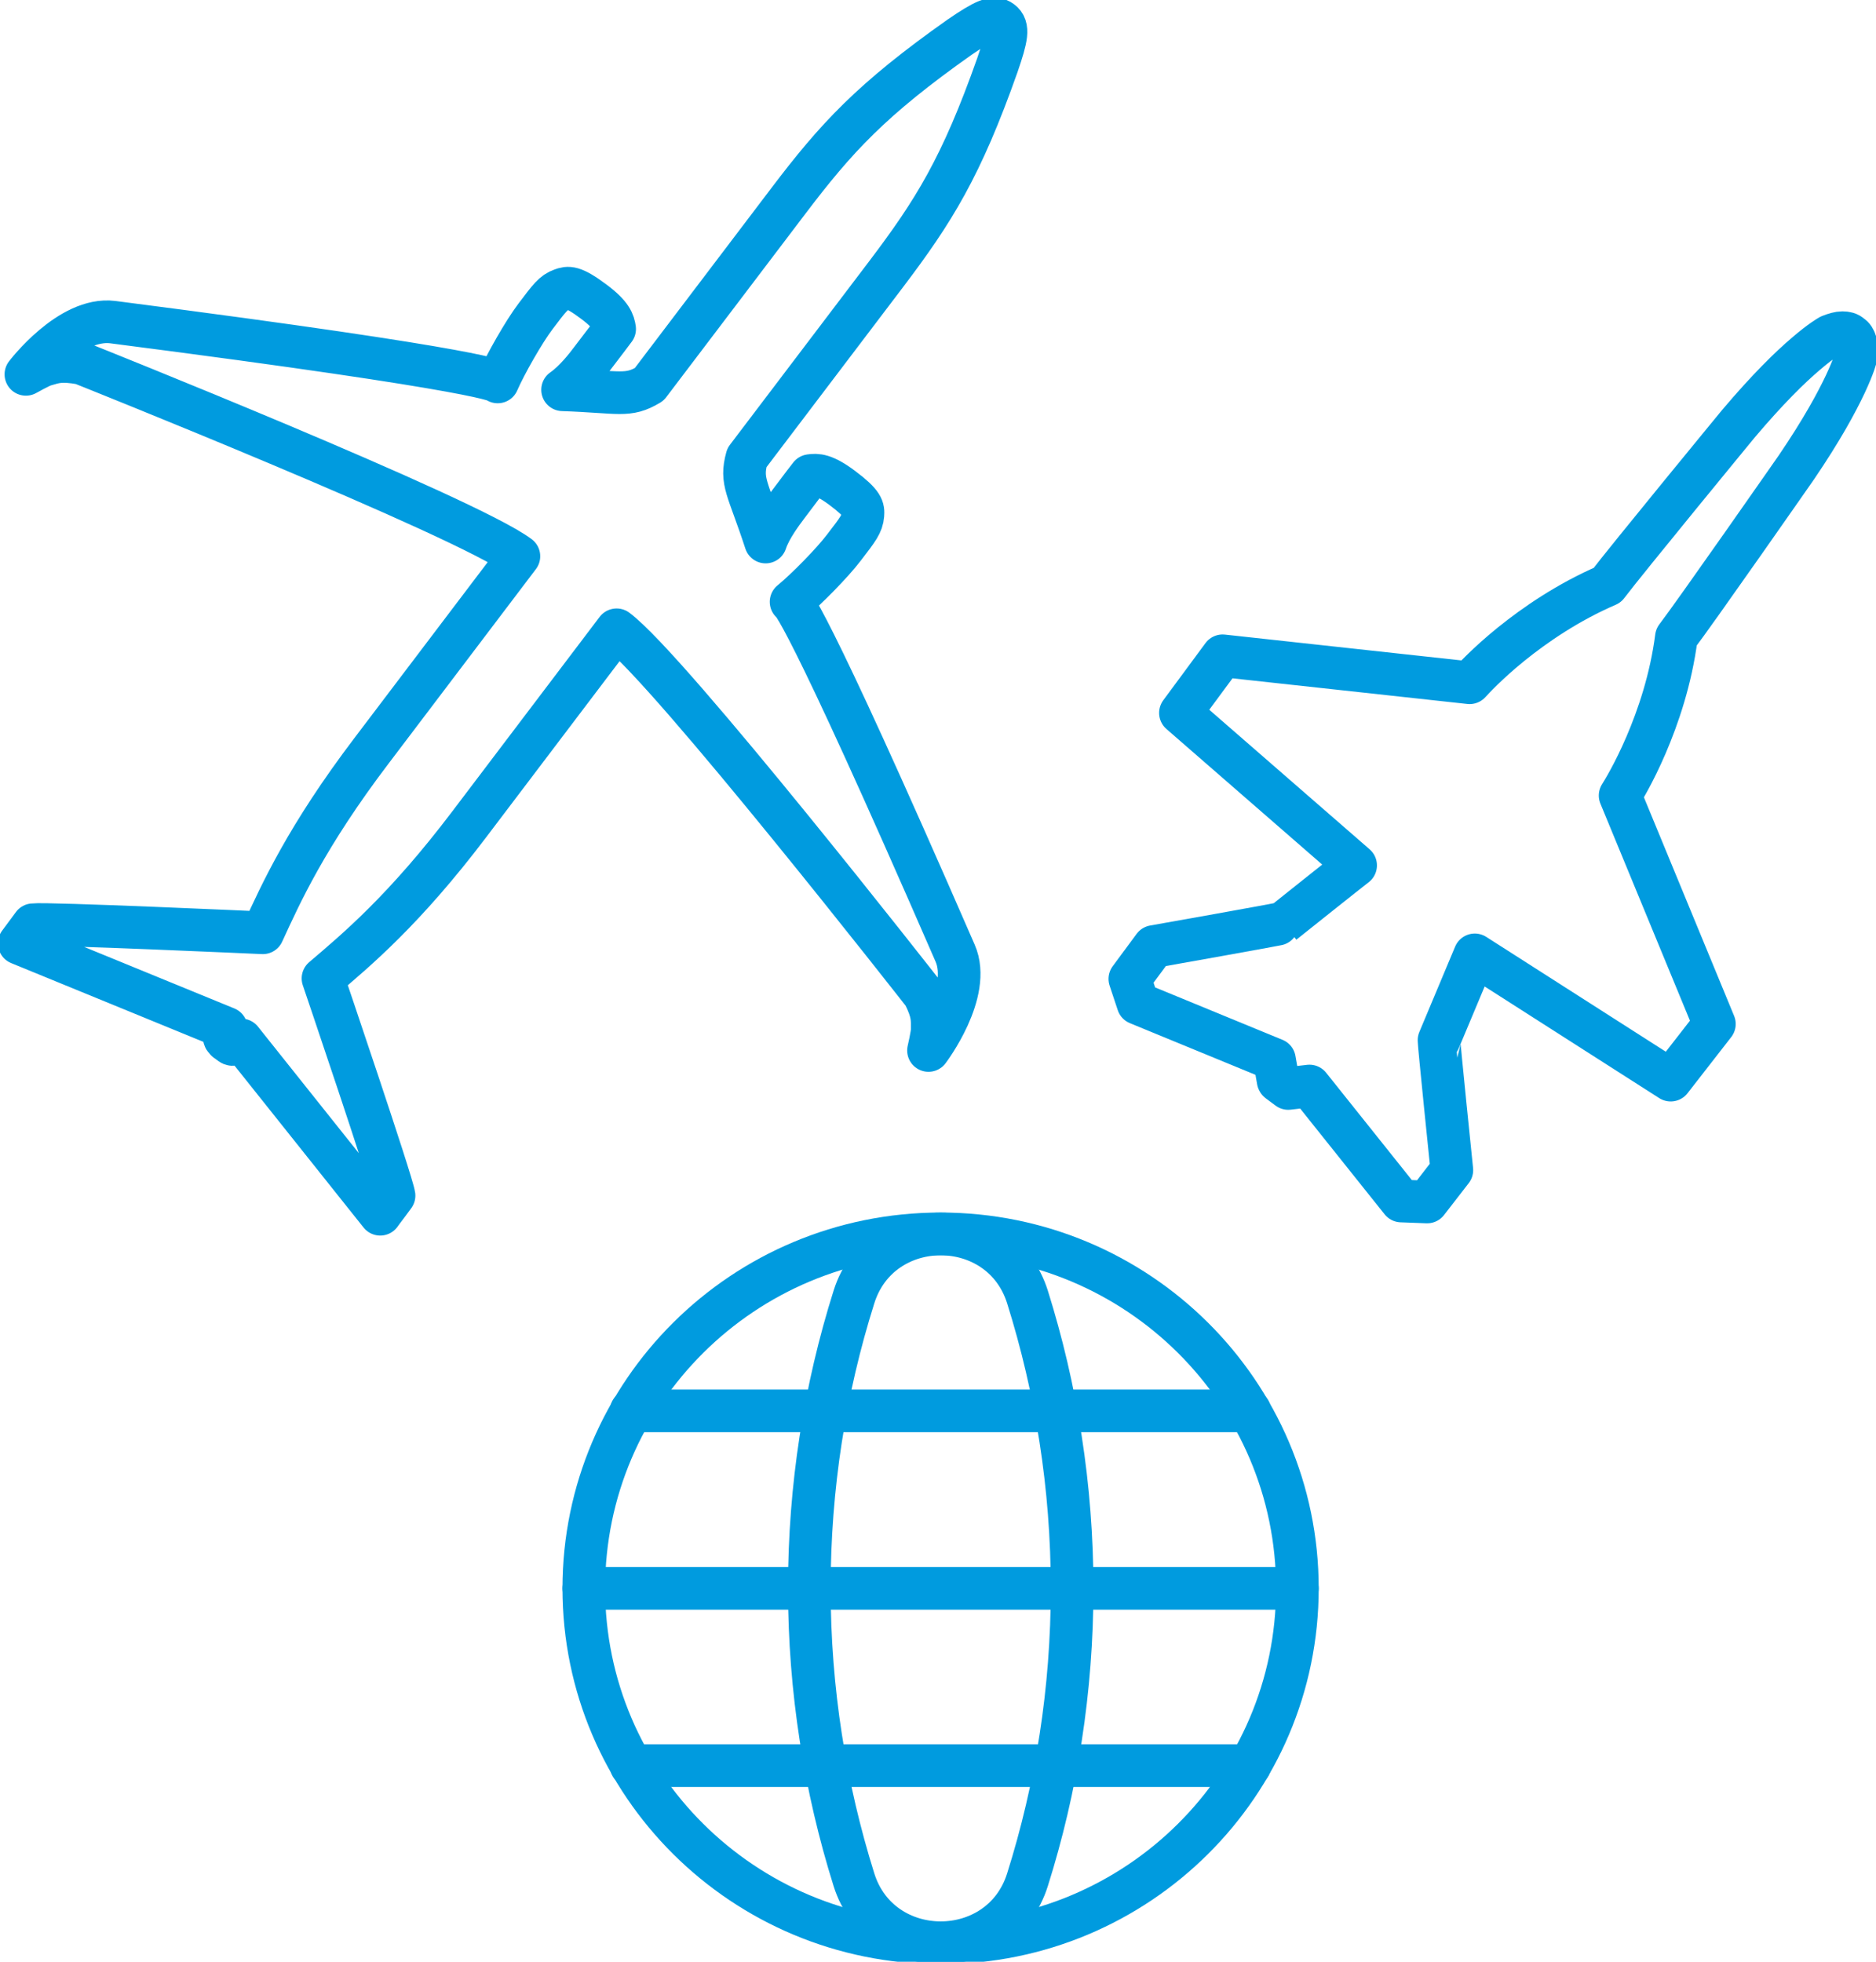 <svg width="88" height="92" viewBox="0 0 88 92" fill="none" xmlns="http://www.w3.org/2000/svg">
<g clip-path="url(#clip0_8354_39418)">
<path d="M10.625 48.782C10.452 48.644 10.521 48.702 10.614 48.219L0.903 44.241C0.903 44.241 1.03 44.068 1.296 43.712L1.424 43.539L1.551 43.367C2.164 43.286 12.327 43.746 12.327 43.746C13.172 41.907 14.375 39.228 17.431 35.204L24.341 26.087C21.876 24.236 3.82 17.039 3.82 17.039C2.847 16.866 2.57 16.981 2.095 17.119C1.887 17.177 1.215 17.556 1.215 17.556C1.215 17.556 3.264 14.854 5.29 15.107C23.415 17.441 23.346 17.912 23.346 17.912C23.704 17.085 24.584 15.544 25.116 14.843C25.776 13.969 25.961 13.716 26.355 13.578C26.644 13.475 26.864 13.405 27.86 14.153C28.693 14.774 28.785 15.118 28.832 15.429C28.704 15.601 28.438 15.958 27.767 16.832C27.501 17.188 26.968 17.878 26.39 18.28C29.086 18.372 29.434 18.637 30.452 18.027L36.969 9.439C39.226 6.461 40.869 4.668 45.024 1.736C46.17 0.954 46.622 0.736 46.969 1C47.328 1.265 47.235 1.747 46.784 3.058C45.094 7.841 43.809 9.899 41.552 12.877L35.036 21.465C34.723 22.603 35.082 22.868 35.915 25.42C36.135 24.765 36.668 24.063 36.934 23.707C37.594 22.833 37.86 22.477 37.999 22.304C38.311 22.258 38.658 22.247 39.503 22.879C40.499 23.626 40.499 23.845 40.476 24.155C40.441 24.569 40.256 24.811 39.584 25.684C39.052 26.386 37.813 27.65 37.108 28.225C37.108 28.225 37.547 28.03 44.804 44.701C45.615 46.552 43.554 49.265 43.554 49.265C43.554 49.265 43.728 48.518 43.728 48.299C43.728 47.805 43.774 47.506 43.334 46.632C43.334 46.632 31.401 31.375 28.924 29.536L22.015 38.653C18.959 42.689 16.702 44.563 15.151 45.885C15.151 45.885 18.403 55.462 18.484 56.071L18.357 56.244L18.23 56.416C17.963 56.761 17.836 56.945 17.836 56.945L11.32 48.771C10.88 48.989 10.949 49.047 10.776 48.909L10.614 48.794L10.625 48.782Z" stroke="#009BDF" stroke-width="2" stroke-linecap="round" stroke-linejoin="round"/>
<path d="M59.955 50.679L59.782 49.691L53.381 47.058L52.999 45.908L54.122 44.39C54.122 44.39 60.164 43.321 60.187 43.287C60.187 43.287 63.416 40.711 63.59 40.585L55.372 33.434L57.351 30.755L68.937 32.02C69.087 31.858 69.782 31.1 70.893 30.203C72.004 29.306 73.555 28.237 75.395 27.444C76.263 26.294 81.541 19.878 81.541 19.878C82.93 18.234 83.984 17.211 84.701 16.602C85.419 15.981 85.801 15.774 85.835 15.751C86.067 15.659 86.264 15.602 86.426 15.602C86.588 15.602 86.727 15.636 86.819 15.728C86.935 15.797 87.004 15.912 87.051 16.073C87.097 16.234 87.097 16.429 87.074 16.682C87.074 16.717 86.97 17.142 86.565 18.005C86.16 18.867 85.465 20.154 84.261 21.925C84.261 21.925 79.516 28.731 78.636 29.881C78.382 31.858 77.78 33.618 77.213 34.94C76.645 36.262 76.113 37.124 75.997 37.308L80.419 48.023L78.37 50.656L69.18 44.781C69.099 44.977 67.502 48.782 67.502 48.782C67.479 48.817 68.104 54.876 68.104 54.876L66.946 56.37L65.731 56.324L61.425 50.932L60.43 51.047L59.967 50.702L59.955 50.679Z" stroke="#009BDF" stroke-width="2" stroke-linecap="round" stroke-linejoin="round"/>
<path d="M44.121 91.115C53.365 91.115 60.858 83.672 60.858 74.49C60.858 65.308 53.365 57.865 44.121 57.865C34.878 57.865 27.385 65.308 27.385 74.49C27.385 83.672 34.878 91.115 44.121 91.115Z" stroke="#009BDF" stroke-width="2" stroke-linecap="round" stroke-linejoin="round"/>
<path d="M40.059 88.16C41.297 92.092 46.957 92.092 48.196 88.16C49.561 83.837 50.291 79.25 50.291 74.49C50.291 69.73 49.55 65.132 48.196 60.82C46.957 56.888 41.297 56.888 40.059 60.82C38.693 65.143 37.964 69.73 37.964 74.49C37.964 79.25 38.705 83.849 40.059 88.16Z" stroke="#009BDF" stroke-width="2" stroke-linecap="round" stroke-linejoin="round"/>
<path d="M27.385 74.49H60.858" stroke="#009BDF" stroke-width="2" stroke-linecap="round" stroke-linejoin="round"/>
<path d="M29.607 66.166H58.624" stroke="#009BDF" stroke-width="2" stroke-linecap="round" stroke-linejoin="round"/>
<path d="M29.607 82.803H58.624" stroke="#009BDF" stroke-width="2" stroke-linecap="round" stroke-linejoin="round"/>
</g>
<defs>
<clipPath id="clip0_8354_39418">
<rect width="88" height="92" fill="white"/>
</clipPath>
</defs>
</svg>

